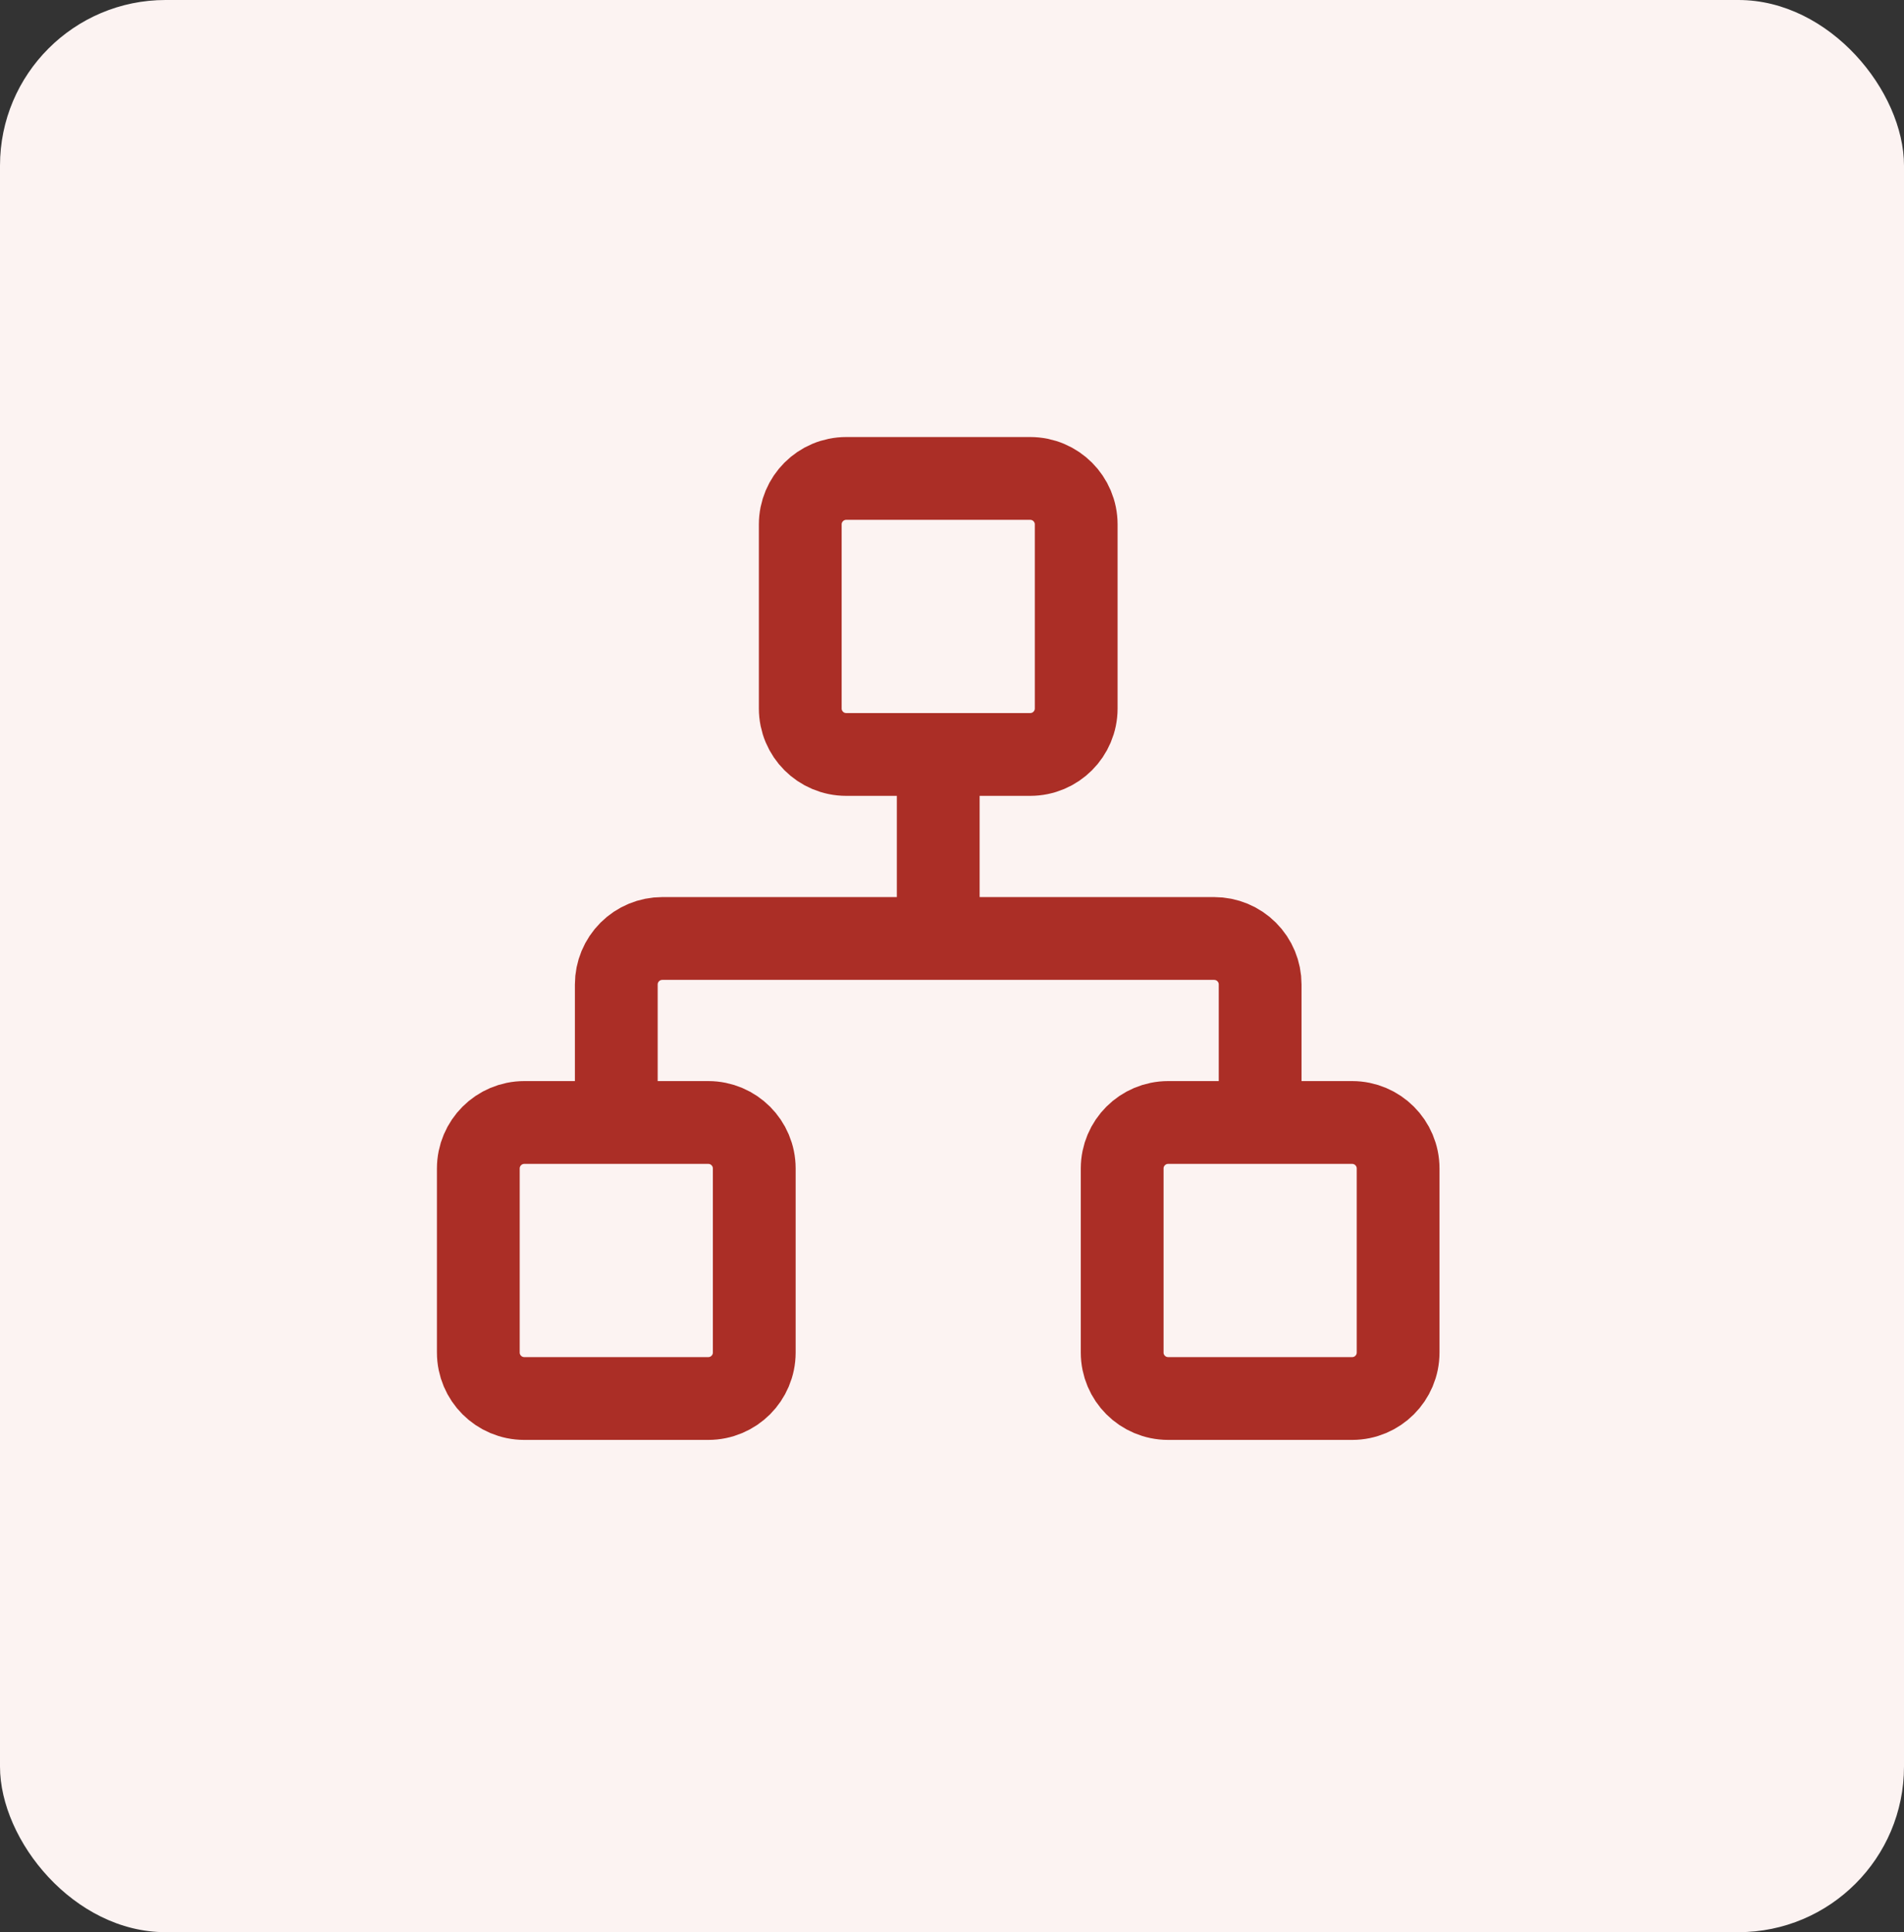 <svg width="69" height="70" viewBox="0 0 69 70" fill="none" xmlns="http://www.w3.org/2000/svg">
<rect x="0" y="0" width="69" height="70" fill="#333333" stroke="none"/>
<rect width="69" height="70" rx="6" fill="#FCF3F2"/>
<path d="M22.334 40.666V35.666C22.334 35.224 22.51 34.8 22.822 34.488C23.135 34.175 23.559 34 24.001 34H44.001C44.443 34 44.867 34.175 45.179 34.488C45.492 34.8 45.667 35.224 45.667 35.666V40.666M34.001 34V27.333M42.334 40.666H49.001C49.921 40.666 50.667 41.413 50.667 42.333V49C50.667 49.92 49.921 50.666 49.001 50.666H42.334C41.413 50.666 40.667 49.92 40.667 49V42.333C40.667 41.413 41.413 40.666 42.334 40.666ZM19.001 40.666H25.667C26.588 40.666 27.334 41.413 27.334 42.333V49C27.334 49.92 26.588 50.666 25.667 50.666H19.001C18.08 50.666 17.334 49.92 17.334 49V42.333C17.334 41.413 18.08 40.666 19.001 40.666ZM30.667 17.333H37.334C38.255 17.333 39.001 18.079 39.001 19V25.666C39.001 26.587 38.255 27.333 37.334 27.333H30.667C29.747 27.333 29.001 26.587 29.001 25.666V19C29.001 18.079 29.747 17.333 30.667 17.333Z" stroke="#AB2E26" stroke-width="3" stroke-linecap="round" stroke-linejoin="round"/>
</svg>
